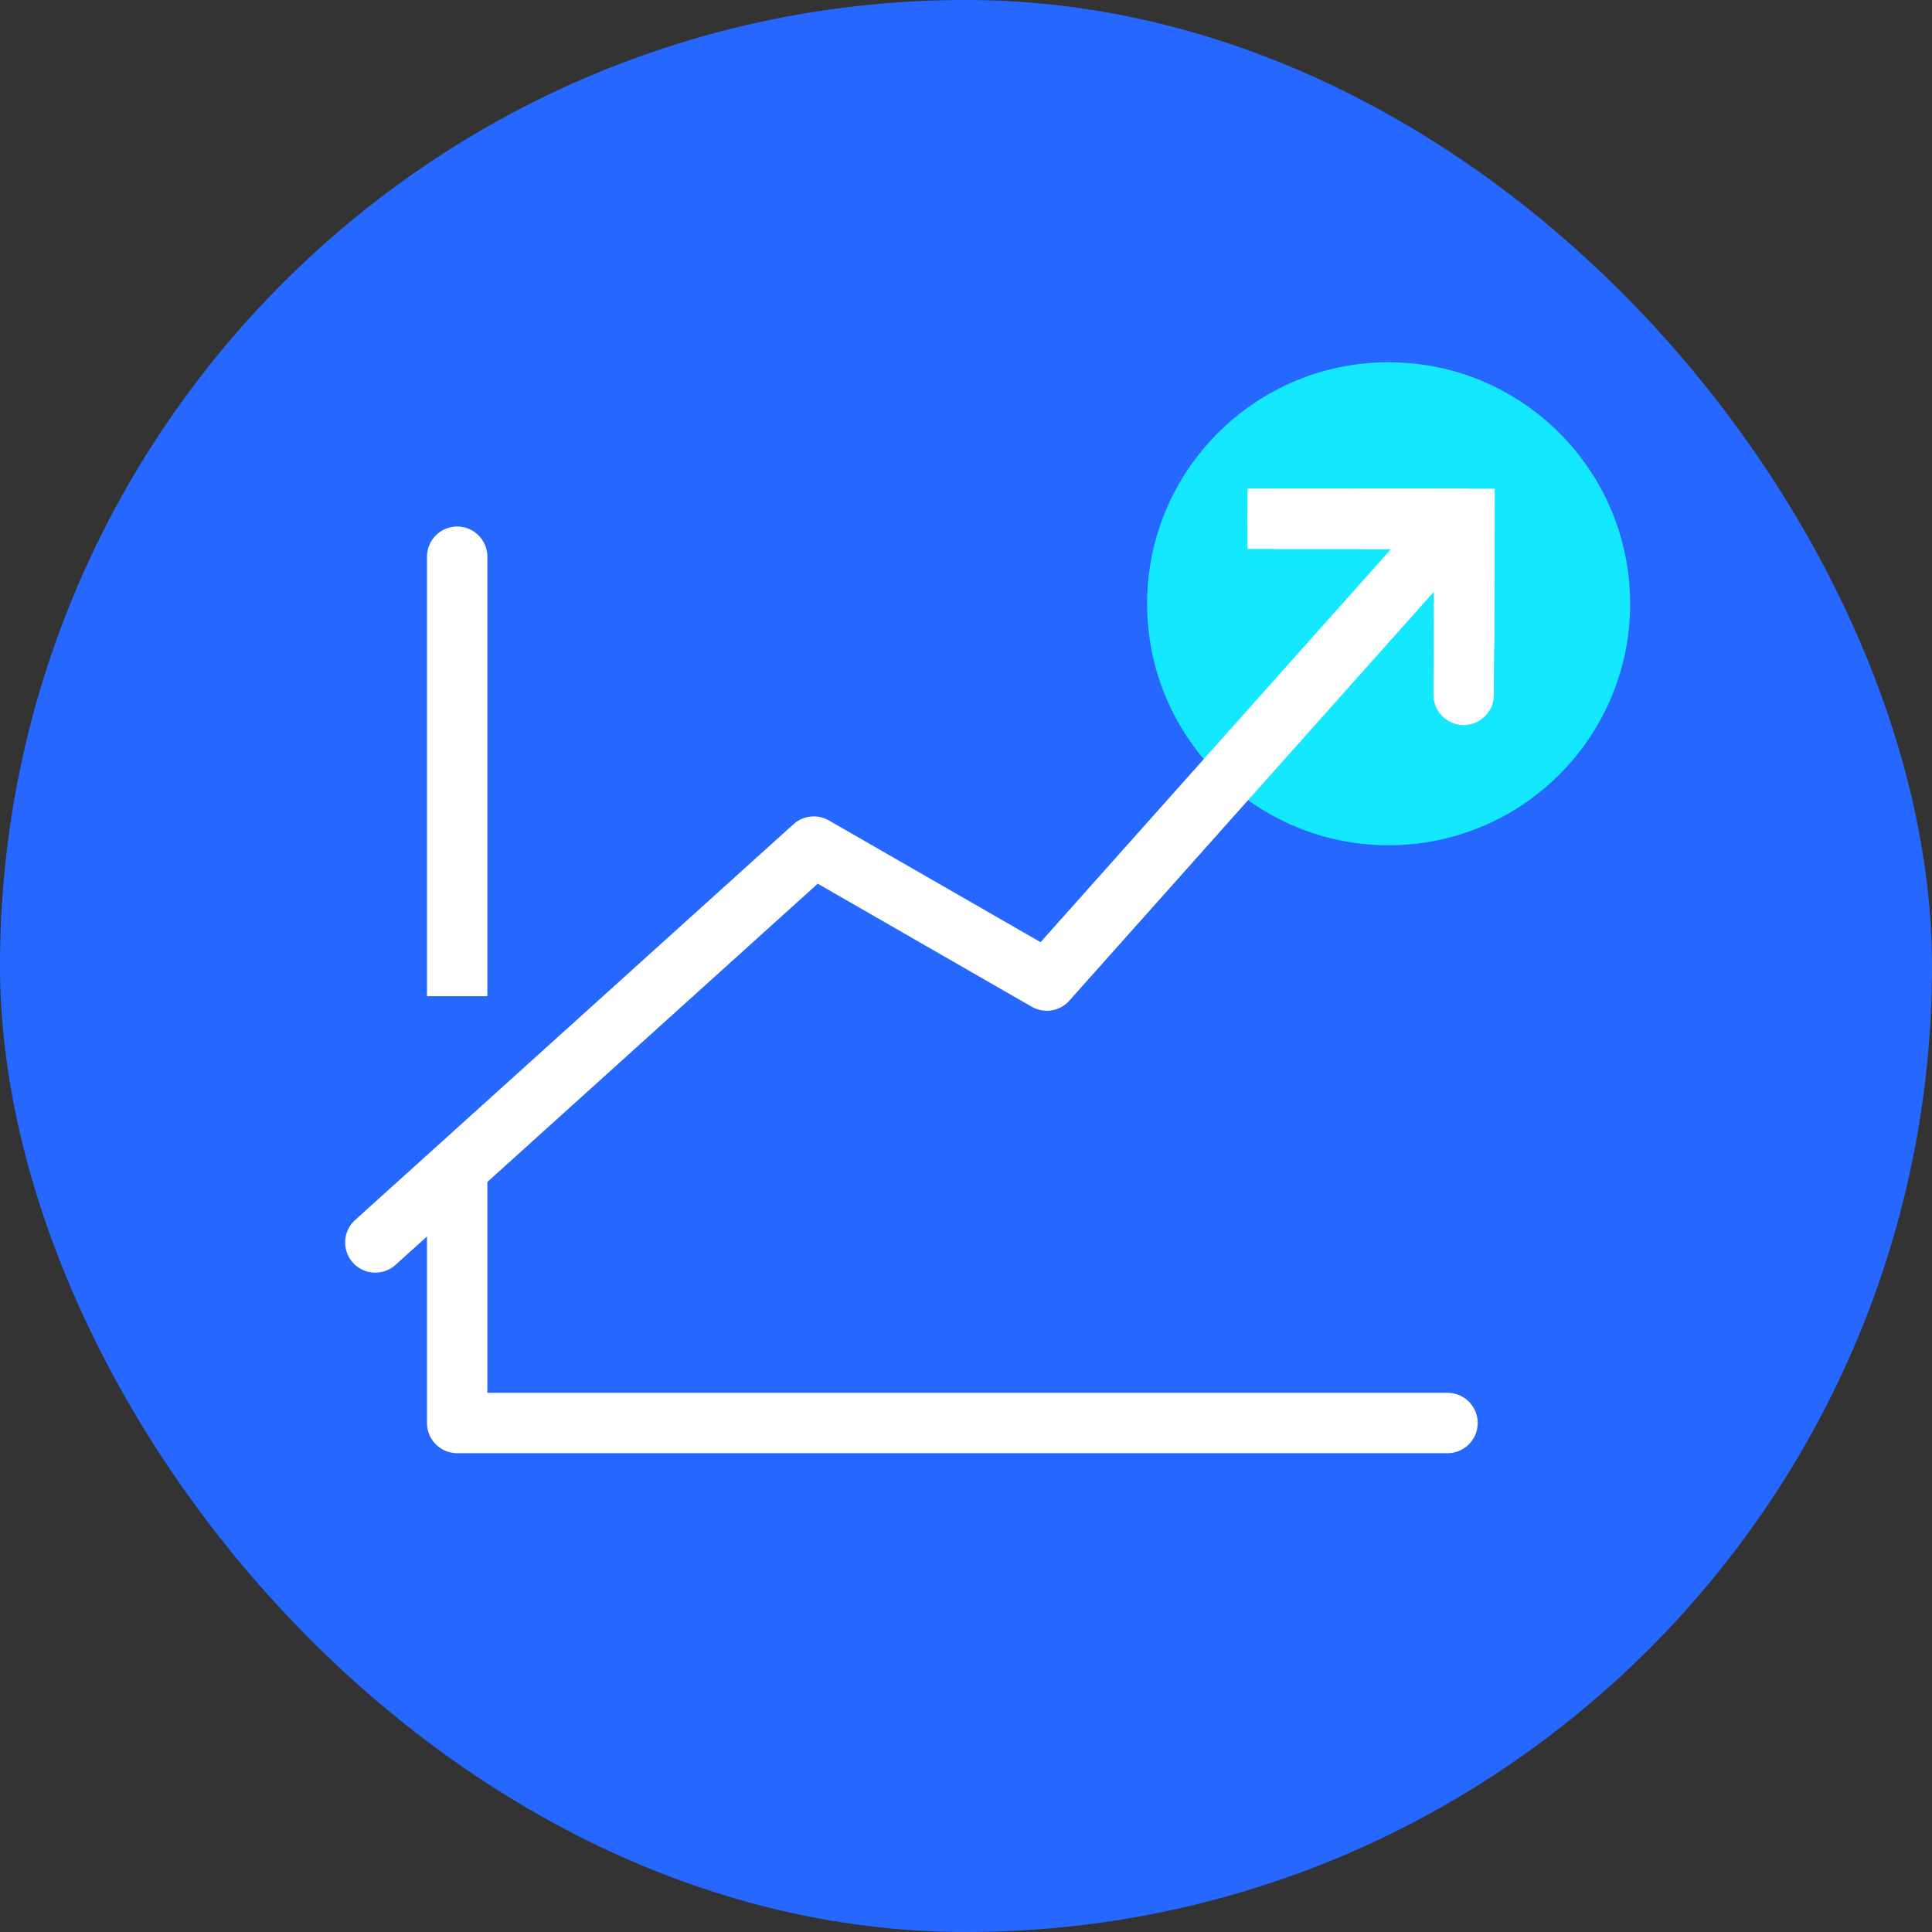 <svg width="96" height="96" viewBox="0 0 96 96" fill="none" xmlns="http://www.w3.org/2000/svg">
<rect x="0" y="0" width="96" height="96" fill="#333333" stroke="none"/>
<g clip-path="url(#clip0_1_6295)">
<mask id="path-2-inside-1_1_6295" fill="white">
<path d="M0 48C0 21.49 21.49 0 48 0C74.51 0 96 21.49 96 48C96 74.51 74.51 96 48 96C21.49 96 0 74.51 0 48Z"/>
</mask>
<rect class="svg-icon-background" width="100%" height="100%" x="0" y="0" rx="100%" ry="100%" fill="#2668FF" />
<path class="svg-icon-activation" d="M69 42C75.627 42 81 36.627 81 30C81 23.373 75.627 18 69 18C62.373 18 57 23.373 57 30C57 36.627 62.373 42 69 42Z" fill="#14E8FF"/>
<path class="svg-icon-line" d="M22.717 58.312V70.708H47.322H71.926" stroke="white" stroke-width="3" stroke-linecap="round" stroke-linejoin="round"/>
<path class="svg-icon-fill" d="M24.217 27.662C24.217 26.834 23.545 26.162 22.717 26.162C21.888 26.162 21.217 26.834 21.217 27.662H24.217ZM21.217 48V49.5H24.217V48H21.217ZM21.217 27.662V34.858H24.217V27.662H21.217ZM21.217 34.858V48H24.217V34.858H21.217Z" fill="white"/>
<path class="svg-icon-line" d="M18.649 61.737L40.436 42.066L52.014 48.724L71.939 26.375" stroke="white" stroke-width="3" stroke-linecap="round" stroke-linejoin="round"/>
<path class="svg-icon-line" d="M72.728 34.527L72.769 25.784L63.488 25.778" stroke="white" stroke-width="3" stroke-linecap="round" stroke-linejoin="round"/>
<path class="svg-icon-line" d="M72.752 30.789L72.769 25.784L63.488 25.778" stroke="white" stroke-width="3" stroke-miterlimit="10" stroke-linecap="square"/>
</g>
<defs>
<clipPath id="clip0_1_6295">
<rect class="svg-icon-fill" width="96" height="96" fill="white"/>
</clipPath>
</defs>
</svg>
